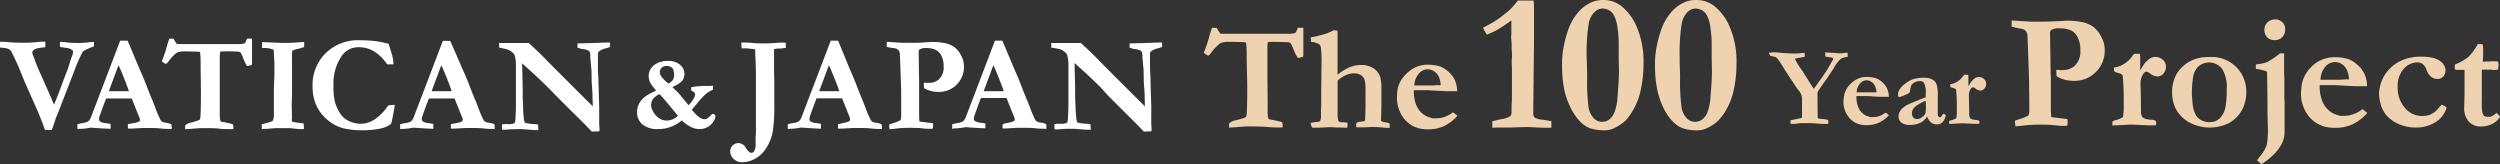 <svg xmlns="http://www.w3.org/2000/svg" viewBox="0 0 529.42 34.75"><rect x="0" y="0" width="529.42" height="34.75" fill="#333333" stroke="none"/><defs><style>.cls-1{fill:#fff;}.cls-2{fill:#efd2af;}</style></defs><title>アセット 3--</title><g id="レイヤー_2" data-name="レイヤー 2"><g id="レイヤー_2-2" data-name="レイヤー 2"><path class="cls-1" d="M0,10.06V8.85l.89,0a40.26,40.26,0,0,0,4.58.2c.28,0,.85,0,1.72-.08.63-.05,1.09-.1,1.41-.14h1c0,.69,0,1.07,0,1.16-.95.12-1.5.2-1.66.24a2.08,2.08,0,0,0-.92.45.52.52,0,0,0-.16.37,1.63,1.63,0,0,0,0,.31l.47,1.23c.33,1,.88,2.27,1.64,3.92l1.62,3.66c.31.71.59,1.38.85,2l.82-2L14,15.51l.4-1c.05-.14.11-.34.18-.59.25-.84.45-1.48.62-1.91A3.34,3.34,0,0,0,15.48,11a.57.57,0,0,0-.27-.47,2.7,2.7,0,0,0-1.35-.4,2.62,2.62,0,0,0-.52-.09,4.18,4.18,0,0,1-.58-.09,1.56,1.56,0,0,1-.09-.43,6,6,0,0,1,.06-.65c.17,0,.66,0,1.46.11s1.58.12,2.35.12a16.4,16.4,0,0,0,2-.11c.56-.07,1-.11,1.36-.12v.45c0,.12,0,.29,0,.51a12.21,12.21,0,0,0-2.13.91,1.37,1.37,0,0,0-.39.47A36.54,36.54,0,0,0,15.73,15l-1.81,4.69c-.17.46-.36.93-.56,1.44s-.42,1.06-.64,1.66c-.05.14-.27.71-.67,1.7l-.14.26c-.42,1.33-.73,2.25-.94,2.76l-.7,0-.74,0c-.1-.28-.21-.57-.31-.87S8.71,25.33,8,23.57l-2.67-6L3.74,13.7Q2.5,11.08,2.39,10.88a1.49,1.49,0,0,0-.54-.5,3.77,3.77,0,0,0-1.24-.25Z"/><path class="cls-1" d="M16.39,27.31l0-1a9.58,9.58,0,0,1,.95-.22,4.26,4.26,0,0,0,1.33-.38,2.58,2.58,0,0,0,.57-.82l2.86-7.48,3.35-8.8H27l.13.25,2.46,5.84q.84,1.85,1.5,3.6c.44,1.17.83,2.12,1.15,2.85.18.45.44,1.11.77,2A18.2,18.2,0,0,0,33.8,25a2.15,2.15,0,0,0,.43.7,1.64,1.64,0,0,0,.83.28,5.33,5.33,0,0,1,1.23.32,5.27,5.27,0,0,1,.08.7c0,.06,0,.17,0,.31-.7,0-1.47,0-2.31-.1s-1.59-.1-2.26-.1-1.29,0-1.62,0l-2.4.13-.7,0c0-.33,0-.65,0-.95L28.68,26a3.07,3.07,0,0,0,.82-.29.45.45,0,0,0,.14-.32,1.06,1.06,0,0,0-.07-.38L29,23.63,27.9,20.85H22.49c-.2.45-.62,1.56-1.25,3.33a3.79,3.79,0,0,0-.27,1,.63.63,0,0,0,.2.52,2.51,2.51,0,0,0,1.25.38l1,.16c0,.34,0,.57,0,.71a1.82,1.82,0,0,1,0,.32c-.59,0-2-.08-4.19-.24l-.58.1a13,13,0,0,1-2,.17Zm6.66-8,3.9,0h.35c-.28-.84-.65-1.82-1.1-2.94s-.82-2-1.11-2.55Z"/><path class="cls-1" d="M35.85,8.19h.88a2.15,2.15,0,0,0,.14.23,5.23,5.23,0,0,0,.61.91c.12,0,.77,0,1.94,0h1.94l.28,0,1.71,0,3.2,0h4.38l.84-.12a1.53,1.53,0,0,0,.39-.69l.16-.35.62,0,.43,0c0,.65,0,1.63,0,2.94v2a3,3,0,0,1-.06.64,5.18,5.18,0,0,1-1,.23,10.21,10.21,0,0,1-.8-1.6A5.86,5.86,0,0,0,51,11.2a.68.68,0,0,0-.39-.24,28.24,28.24,0,0,0-3-.08c-.27,0-.6,0-1,.06,0,.37-.07.67-.07.91l0,1.9v4.16l0,4.49v1.84a4.6,4.6,0,0,0,.17,1.47,3.18,3.18,0,0,0,.84.18l1.05.23a5.16,5.16,0,0,1,.75.23,5.69,5.69,0,0,1,.07.62,2,2,0,0,1,0,.37h-.51c-1,0-1.8,0-2.48-.1s-1.91-.11-3.69-.11c-.28,0-1.12.06-2.49.17l-1.05.06q0-.21,0-.33V26.6A2,2,0,0,1,40.28,26a11.28,11.28,0,0,0,2-.63,1.72,1.72,0,0,0,.17-.71c.07-1.13.1-2.94.1-5.41l-.07-5.35a21.6,21.6,0,0,0-.09-2.68.27.27,0,0,0-.1-.19.33.33,0,0,0-.19-.08c-.3,0-1.25-.06-2.86-.06a4.13,4.13,0,0,0-1.79.26,8.61,8.61,0,0,0-1.82,1.93c-.24.3-.42.45-.53.45a3.27,3.27,0,0,1-.83-.55,29.38,29.38,0,0,0,1.21-3.69C35.67,8.75,35.78,8.38,35.85,8.19Z"/><path class="cls-1" d="M55.43,27.32v-1l.93-.24a6.31,6.31,0,0,0,1.37-.46A2.46,2.46,0,0,0,58,24.38V22.71l0-3.23,0-.77c.08-1.86.11-2.83.11-2.88l0-1.89,0-.76L58,11.56l0-.6a2.8,2.8,0,0,0-.1-.46A5.57,5.57,0,0,0,56,10.16a4.81,4.81,0,0,1-.5,0l0-1.25,4,.17.94,0c.55,0,1.44,0,2.67-.11l1.3-.09a3.94,3.94,0,0,1,0,.46c0,.16,0,.37,0,.62-.38.13-.81.26-1.3.38a7.48,7.48,0,0,0-1.19.36,4.83,4.83,0,0,0-.08,1.06,9.09,9.09,0,0,0,0,1c0,1.59,0,2.82,0,3.68v3.74l-.07,1.9.06,2.83-.05.54a.92.92,0,0,0,.09.32,13.32,13.32,0,0,0,1.56.26l.86.11a5.2,5.2,0,0,1,.06.71c0,.1,0,.26,0,.48H64.1l-.52,0a2.44,2.44,0,0,1-.37,0l-1.88-.2-2.5,0c-.5,0-1.23.05-2.18.15Z"/><path class="cls-1" d="M82.29,9.28q.18.44.75,2.43a7.42,7.42,0,0,1,.27,1.92H82a9.39,9.39,0,0,0-2.81-2.77A6.26,6.26,0,0,0,76,10a4.27,4.27,0,0,0-3.54,1.71,10.24,10.24,0,0,0-1.83,6.48,13,13,0,0,0,.31,3.42,8.88,8.88,0,0,0,1.29,2.71,4.22,4.22,0,0,0,1.56,1.26,5.82,5.82,0,0,0,2.66.63,5.39,5.39,0,0,0,3-1,10.88,10.88,0,0,0,2.78-2.89,9.34,9.34,0,0,1,1.37-.11,7.53,7.53,0,0,1-.18,1.11q0,.23-.33,1.8L83,25.6l-.2.66a6,6,0,0,1-2.43,1,18.92,18.92,0,0,1-3.84.33,16.57,16.57,0,0,1-3.3-.32,7.81,7.81,0,0,1-2.65-1A9.83,9.83,0,0,1,68,24a8.51,8.51,0,0,1-1.36-2.6,10.22,10.22,0,0,1-.45-3.14,9.42,9.42,0,0,1,2.78-7,9.71,9.71,0,0,1,7.11-2.74,31.09,31.09,0,0,1,3.3.17A21.73,21.73,0,0,1,82.29,9.28Z"/><path class="cls-1" d="M84.74,27.31l0-1a8.56,8.56,0,0,1,.94-.22A4.26,4.26,0,0,0,87,25.75a2.58,2.58,0,0,0,.57-.82l2.86-7.48,3.35-8.8h1.54l.13.25L98,14.74q.84,1.85,1.5,3.6c.45,1.17.83,2.12,1.15,2.85.19.45.45,1.11.78,2a15.76,15.76,0,0,0,.77,1.81,2.15,2.15,0,0,0,.43.7,1.64,1.64,0,0,0,.83.28,5.54,5.54,0,0,1,1.24.32,7,7,0,0,1,.07.7c0,.06,0,.17,0,.31-.7,0-1.47,0-2.31-.1s-1.59-.1-2.26-.1-1.29,0-1.62,0l-2.4.13-.7,0c0-.33,0-.65,0-.95L97,26a3.07,3.07,0,0,0,.82-.29A.45.45,0,0,0,98,25.4a1.06,1.06,0,0,0-.07-.38l-.56-1.39-1.11-2.78H90.84c-.2.45-.62,1.56-1.25,3.33a3.79,3.79,0,0,0-.27,1,.63.63,0,0,0,.2.52,2.55,2.55,0,0,0,1.25.38l1,.16c0,.34,0,.57,0,.71a1.82,1.82,0,0,1,0,.32c-.59,0-2-.08-4.19-.24l-.58.1a13,13,0,0,1-2,.17Zm6.66-8,3.9,0h.35c-.28-.84-.65-1.82-1.1-2.94s-.82-2-1.1-2.55Z"/><path class="cls-1" d="M105.74,10.11l-.06-1h1.62c.57,0,1,0,1.17,0l1,0h.31l.89,0,.86,0,.44,0c1.46,1.32,2.64,2.46,3.56,3.41s4.25,4.29,10,10v-.35l-.06-1.64c0-1-.06-1.73-.11-2.29s-.07-1.23-.08-2,0-1.49-.1-2.12c-.12-1.24-.17-2-.17-2.14a2.11,2.11,0,0,0-.2-1.12,2.57,2.57,0,0,0-1.36-.46,4.23,4.23,0,0,1-1.16-.33V9.19l.37,0,2.79-.08L128.6,9h.59v.92a2.64,2.64,0,0,1-.66.25,7.41,7.41,0,0,0-1,.3,4.63,4.63,0,0,0-.78.5.88.88,0,0,0-.13.52q0,.09,0,.6c0,.17,0,.56,0,1.19,0,1.36,0,2.44.11,3.24,0,.25,0,.54,0,.86l.16,5c0,.35,0,.6,0,.74v1.74l0,.74,0,.76q.06.59.06.69v.75l-1.63.06-1.68-1.74-3.45-3.41-2.4-2.41-1.77-1.81q-1.72-1.7-3.15-3l-2.3-2.08.12,5.27c0,.32,0,.65,0,1l0,1,.09,1.86q0,1.16.15,2.52a2.57,2.57,0,0,0,.08.51,2.2,2.2,0,0,0,.17.44,10.45,10.45,0,0,0,2.4.29l.37.1.06,1.15h-.55c-.31,0-1.26-.07-2.87-.21q-2.25,0-3,.09l-.82.05a3.59,3.59,0,0,1-.47-.05c0-.22,0-.41,0-.57s0-.27,0-.51a3.52,3.52,0,0,1,.65-.07l.55,0a3,3,0,0,0,1.41-.18c.15-.12.23-.44.25-.95.07-1.51.1-2.42.1-2.75v-.78l0-4.6,0-2.88a9.18,9.18,0,0,0-.22-2.28,1.17,1.17,0,0,0-.32-.56,3.32,3.32,0,0,0-1.11-.77A11.62,11.62,0,0,0,105.74,10.11Z"/><path class="cls-1" d="M138.93,19.14c-.53-.62-.87-1-1-1.25a2.85,2.85,0,0,1-.4-.8,2.93,2.93,0,0,1-.16-1,2.88,2.88,0,0,1,.68-1.85,3.65,3.65,0,0,1,2-1.16l.3-.09a4.69,4.69,0,0,1,1.15-.08,3.66,3.66,0,0,1,2.52.82,2.44,2.44,0,0,1,.92,1.87,2.72,2.72,0,0,1-.26,1.19,2.65,2.65,0,0,1-.91.89,5,5,0,0,1-1.13.63.41.41,0,0,0-.21.14,11.46,11.46,0,0,0,1,1,7.81,7.81,0,0,1,.74.83l1.29,1.57c.13.17.25.31.36.43a5.86,5.86,0,0,0,1.07-1.4,2.06,2.06,0,0,0,.32-.85.74.74,0,0,0-.19-.45,1.48,1.48,0,0,0-.65-.4l0-.71.67-.12q.78-.09,1.83-.15l.82,0h.56c.08,0,.32,0,.73-.07a1.69,1.69,0,0,0,0,.33,1.66,1.66,0,0,1,0,.33l0,.2a8.86,8.86,0,0,0-1.17.64,10.06,10.06,0,0,0-1.29,1.23c-.37.38-1,1.17-2,2.35a.82.82,0,0,0,.27.37l.29.33a5.72,5.72,0,0,0,1.12,1,1.73,1.73,0,0,0,1,.34,1,1,0,0,0,.46-.09,4.65,4.65,0,0,0,.84-.71c.2-.21.36-.32.47-.32a.54.54,0,0,1,.38.15.51.51,0,0,1,.16.37,2.3,2.3,0,0,1-.44,1.12A3.3,3.3,0,0,1,149.65,27a3.22,3.22,0,0,1-1.55.32,3.9,3.9,0,0,1-1.61-.34,8.48,8.48,0,0,1-2.12-1.48,7.6,7.6,0,0,1-4.91,1.83,5,5,0,0,1-3.43-1,3.35,3.35,0,0,1-1.12-2.6,3.77,3.77,0,0,1,.46-1.83,4.21,4.21,0,0,1,1.34-1.49,8.79,8.79,0,0,1,1.64-.93A5.92,5.92,0,0,0,138.93,19.14Zm4.61,5.39a1.72,1.72,0,0,0-.23-.32,2.42,2.42,0,0,1-.25-.31l-1.32-1.59q-1-1.23-2.07-2.37a3.27,3.27,0,0,0-1.3.93,2.09,2.09,0,0,0-.48,1.36,2.24,2.24,0,0,0,.19.93,4.41,4.41,0,0,0,.77,1.24,3.85,3.85,0,0,0,1,.79,2.7,2.7,0,0,0,1.32.34A3.3,3.3,0,0,0,143.54,24.53Zm-2-6.85a2.25,2.25,0,0,0,1-.83,2.27,2.27,0,0,0,.22-1.1,4.28,4.28,0,0,0-.21-1.08,1,1,0,0,0-.47-.47,1.68,1.68,0,0,0-.92-.23,1.46,1.46,0,0,0-1,.35,1.15,1.15,0,0,0-.43.95,1.66,1.66,0,0,0,.31.91A7.27,7.27,0,0,0,141.55,17.68Z"/><path class="cls-1" d="M157.76,31a3.68,3.68,0,0,0,1,1.26,1,1,0,0,0,.39.1.65.65,0,0,0,.55-.34,2.91,2.91,0,0,0,.32-1.59v-.83c0-.51,0-1,.06-1.46,0-.26,0-.49,0-.67s0-.4,0-1V25.47l0-5.31c0-.28,0-.51,0-.68,0-.38,0-.74,0-1.09V15.32l-.07-2.61-.07-.93c0-.7,0-1.14,0-1.32-.2-.05-.84-.12-1.91-.23h-.34l-.37,0-.26,0-.08-1.22c.93,0,1.72,0,2.38.09s1.55.09,2.65.09a29.72,29.72,0,0,0,3.13-.17l.55,0a6.06,6.06,0,0,1,.71.06c0,.22,0,.38,0,.49a4.93,4.93,0,0,1,0,.57,11.7,11.7,0,0,1-1.38.14,3.94,3.94,0,0,0-1.1.13c0,.23,0,.36,0,.41,0,.92,0,1.47,0,1.67s0,.75,0,1.64v1.18l.05,1.83,0,1.43,0,1.44,0,1.49,0,1.09a33.81,33.81,0,0,1-.27,4.88,9,9,0,0,1-.85,2.83,8.61,8.61,0,0,1-1.49,2.21,6.67,6.67,0,0,1-2.16,1.44,5.88,5.88,0,0,1-2.11.4,2.41,2.41,0,0,1-1.72-.69,2.14,2.14,0,0,1-.73-1.61,1.65,1.65,0,0,1,.52-1.25,1.7,1.7,0,0,1,1.22-.5A1.93,1.93,0,0,1,157.76,31Z"/><path class="cls-1" d="M166.82,27.31l0-1a8.91,8.91,0,0,1,1-.22,4.16,4.16,0,0,0,1.32-.38,2.29,2.29,0,0,0,.57-.82l2.86-7.48,3.36-8.8h1.54l.12.25L180,14.74q.83,1.85,1.5,3.6t1.14,2.85c.19.45.45,1.11.78,2a18.2,18.2,0,0,0,.78,1.81,2.41,2.41,0,0,0,.42.7,1.67,1.67,0,0,0,.83.28,5.41,5.41,0,0,1,1.24.32,4.86,4.86,0,0,1,.07.7c0,.06,0,.17,0,.31-.7,0-1.47,0-2.31-.1s-1.6-.1-2.27-.1-1.28,0-1.61,0l-2.41.13-.69,0c0-.33,0-.65,0-.95l1.57-.34a2.92,2.92,0,0,0,.82-.29.41.41,0,0,0,.14-.32A1.06,1.06,0,0,0,180,25l-.56-1.39-1.11-2.78h-5.41c-.2.45-.61,1.56-1.24,3.33a3.79,3.79,0,0,0-.27,1,.6.6,0,0,0,.2.52,2.46,2.46,0,0,0,1.24.38l1,.16c0,.34,0,.57,0,.71a1.82,1.82,0,0,1,0,.32c-.58,0-2-.08-4.19-.24l-.58.1a12.84,12.84,0,0,1-2,.17Zm6.66-8,3.9,0h.36c-.29-.84-.65-1.82-1.11-2.94s-.82-2-1.1-2.55Z"/><path class="cls-1" d="M187.78,9.94V8.86l3.38.21h2.07c.58,0,1.48,0,2.71-.1.69-.05,1.13-.07,1.31-.07a12.92,12.92,0,0,1,2.69.2,5.39,5.39,0,0,1,2.2.9,5.18,5.18,0,0,1,1.41,1.78,4.76,4.76,0,0,1,.58,2.15,5.27,5.27,0,0,1-5.46,5.53,5.78,5.78,0,0,1-1.57-.2,5.34,5.34,0,0,1-1.39-.59,6.76,6.76,0,0,1-.07-1.13l.61,0h.49a3.15,3.15,0,0,0,2-.66,3.41,3.41,0,0,0,1.09-2.81,4.76,4.76,0,0,0-.48-2.28,2.63,2.63,0,0,0-1.12-1.2,4.83,4.83,0,0,0-2-.42,2.78,2.78,0,0,0-1.52.31,2.23,2.23,0,0,0-.17.35l.1,6.68,0,.56,0,.6c0,.13,0,.33,0,.58v1.16l0,1.86,0,2.21c0,.31,0,.73.08,1.26l2.82.35a3.36,3.36,0,0,1,.06.54,3.54,3.54,0,0,1-.08.6,3.13,3.13,0,0,1-.53.05c-.3,0-.85,0-1.66-.1s-1.74-.11-2.77-.11a23.82,23.82,0,0,0-3.35.23c-.18,0-.46.05-.85.07,0-.27-.05-.48-.05-.61s0-.22,0-.4l.86-.28a7.35,7.35,0,0,0,1.54-.65,2.37,2.37,0,0,0,.13-.75c0-.1,0-.2,0-.33,0-.29,0-.7,0-1.23l0-4-.16-4.49q-.09-3.19-.15-3.45a1.34,1.34,0,0,0-.34-.65,1.62,1.62,0,0,0-.81-.33A14.33,14.33,0,0,1,187.78,9.94Z"/><path class="cls-1" d="M201.65,27.31l0-1a8.91,8.91,0,0,1,.95-.22,4.26,4.26,0,0,0,1.32-.38,2.43,2.43,0,0,0,.57-.82l2.86-7.48,3.35-8.8h1.55l.12.25,2.46,5.84q.84,1.85,1.5,3.6c.45,1.17.83,2.12,1.15,2.85.19.45.45,1.11.78,2,.17.48.43,1.09.77,1.81a2.35,2.35,0,0,0,.43.7,1.67,1.67,0,0,0,.83.28,5.54,5.54,0,0,1,1.24.32,7,7,0,0,1,.07.7c0,.06,0,.17,0,.31-.69,0-1.46,0-2.3-.1s-1.6-.1-2.27-.1-1.28,0-1.61,0l-2.41.13-.7,0c0-.33,0-.65.05-.95l1.57-.34a3.07,3.07,0,0,0,.82-.29.45.45,0,0,0,.14-.32,1.06,1.06,0,0,0-.07-.38l-.56-1.39-1.11-2.78h-5.41c-.2.45-.61,1.56-1.24,3.33a3.79,3.79,0,0,0-.27,1,.62.62,0,0,0,.19.52,2.55,2.55,0,0,0,1.25.38l1,.16c0,.34,0,.57,0,.71a1.82,1.82,0,0,1,0,.32c-.58,0-2-.08-4.19-.24l-.58.1a12.86,12.86,0,0,1-2,.17Zm6.66-8,3.9,0h.36q-.44-1.26-1.11-2.94c-.45-1.12-.82-2-1.1-2.55Z"/><path class="cls-1" d="M222.65,10.11l-.05-1h1.61c.57,0,1,0,1.18,0l1,0h.31l.89,0,.86,0,.44,0c1.46,1.32,2.64,2.46,3.56,3.41s4.25,4.29,10,10v-.35l-.05-1.64c0-1-.07-1.73-.12-2.29s-.07-1.23-.08-2,0-1.49-.1-2.12c-.11-1.24-.17-2-.17-2.14a2.11,2.11,0,0,0-.2-1.12,2.57,2.57,0,0,0-1.36-.46,4.23,4.23,0,0,1-1.16-.33V9.19l.37,0,2.79-.08L245.51,9h.59l0,.92a2.87,2.87,0,0,1-.67.25,8.48,8.48,0,0,0-1,.3,4.63,4.63,0,0,0-.78.5.89.89,0,0,0-.12.52c0,.06,0,.26,0,.6,0,.17,0,.56,0,1.19,0,1.36.05,2.44.11,3.24,0,.25,0,.54,0,.86l.16,5c0,.35,0,.6,0,.74v1.74l0,.74,0,.76q.06.59.06.69v.75l-1.63.06-1.68-1.74-3.44-3.41-2.41-2.41L233,18.42q-1.73-1.7-3.14-3l-2.31-2.08.13,5.27c0,.32,0,.65,0,1v1l.08,1.86c0,.77.08,1.61.16,2.52a2.11,2.11,0,0,0,.07.51,3.07,3.07,0,0,0,.17.44,10.54,10.54,0,0,0,2.4.29l.37.1.06,1.15h-.55c-.31,0-1.26-.07-2.86-.21-1.5,0-2.51,0-3,.09l-.82.05a3.31,3.31,0,0,1-.46-.05q0-.33,0-.57c0-.1,0-.27,0-.51a3.61,3.61,0,0,1,.65-.07l.56,0a3,3,0,0,0,1.4-.18c.15-.12.23-.44.25-.95.07-1.51.1-2.42.1-2.75v-.78l0-4.6,0-2.88a8.71,8.71,0,0,0-.22-2.28,1.17,1.17,0,0,0-.32-.56,3.32,3.32,0,0,0-1.11-.77A11.62,11.62,0,0,0,222.65,10.11Z"/><path class="cls-2" d="M256.65,5.9h1l.15.25a5.72,5.72,0,0,0,.68,1c.13,0,.84,0,2.14,0h2.14l.31,0h10.25l.92-.13a1.67,1.67,0,0,0,.44-.75l.17-.4.69,0,.47,0c0,.72,0,1.8,0,3.25l0,1.39,0,.8a3.58,3.58,0,0,1-.06.7,5.24,5.24,0,0,1-1.12.25,10.08,10.08,0,0,1-.89-1.76,7.86,7.86,0,0,0-.6-1.29.91.91,0,0,0-.44-.26c-.25,0-1.36-.08-3.32-.08-.29,0-.66,0-1.1.06a8.75,8.75,0,0,0-.08,1l0,2.1v4.59l.05,4.95,0,2a5.16,5.16,0,0,0,.19,1.63,4.08,4.08,0,0,0,.92.2l1.17.25a8.39,8.39,0,0,1,.83.25c0,.38.08.61.08.69a2.93,2.93,0,0,1-.05.41H271a26.51,26.51,0,0,1-2.74-.12c-.75-.07-2.11-.11-4.07-.11-.32,0-1.23.06-2.75.19l-1.16.06q0-.24,0-.36l0-.36v-.13a2.23,2.23,0,0,1,1.3-.67,12,12,0,0,0,2.25-.7,2,2,0,0,0,.19-.78q.11-1.87.11-6L264,12.18a23,23,0,0,0-.1-2.95.41.41,0,0,0-.1-.21.4.4,0,0,0-.22-.09c-.33,0-1.38-.06-3.16-.06a4.52,4.52,0,0,0-2,.28,9.09,9.09,0,0,0-2,2.13c-.26.33-.46.5-.58.5a3.51,3.51,0,0,1-.92-.61,30.75,30.75,0,0,0,1.34-4.07Q256.54,6.22,256.65,5.9Z"/><path class="cls-2" d="M277.57,26c.17,0,.63-.11,1.39-.19a1.06,1.06,0,0,0,.63-.22,2.53,2.53,0,0,0,.15-1.11V23.4l.05-1.17V21l0-.31,0-.79,0-.26.06-5.67v-.44a24,24,0,0,0-.15-3.59,1,1,0,0,0-.45-.64,4.69,4.69,0,0,0-1.65-.44V8.48c0-.16,0-.35,0-.58L279,7.62l.75-.19a11,11,0,0,0,2.21-.78,4.74,4.74,0,0,1,.44-.23l.85.06,0,9.34a10.54,10.54,0,0,1,2.59-1.59,6.49,6.49,0,0,1,2.43-.47,4.65,4.65,0,0,1,2.08.43,3.48,3.48,0,0,1,2.05,2.6,12.11,12.11,0,0,1,.14,2.35v1l0,2.2-.08,3.19a.39.39,0,0,0,.14.18,5,5,0,0,0,.92.22l.66.14a.9.9,0,0,1,.12.38v.12a3.13,3.13,0,0,0,0,.51l-.36,0c-.16,0-.47,0-.92-.06-.88-.08-1.61-.12-2.21-.12-.38,0-.9,0-1.54.06-.46,0-1.05,0-1.75,0a.83.83,0,0,1-.32-.05v-.37l0-.2a1.2,1.2,0,0,1,.08-.35,2.59,2.59,0,0,1,.84-.22l.89-.12c0-.2.07-.32.08-.38l.08-2.28V19.21a8.89,8.89,0,0,0-.19-2.3,1.78,1.78,0,0,0-.78-1,2.62,2.62,0,0,0-1.44-.38,4.36,4.36,0,0,0-1.91.46,6.46,6.46,0,0,0-1.59,1.09v2.73c0,1.5,0,2.63,0,3.38q0,.68,0,.84a5.42,5.42,0,0,0,.14,1.49.68.68,0,0,0,.35.34c.38,0,.7.05,1,.05a2.37,2.37,0,0,1,.61.08,4.83,4.83,0,0,1,0,.53,3,3,0,0,1-.07.53L283.4,27c-.66,0-1.25-.07-1.77-.07l-2.2.11-1.53,0a2.88,2.88,0,0,1-.33-.78Z"/><path class="cls-2" d="M296,18.72a6.81,6.81,0,0,1,.72-1.77,8.06,8.06,0,0,1,1.87-2,5.92,5.92,0,0,1,1.79-.95,6.28,6.28,0,0,1,1.67-.3,10.14,10.14,0,0,1,2.37.22,4.84,4.84,0,0,1,1.52.65,7.69,7.69,0,0,1,1.41,1.24,5.12,5.12,0,0,1,.86,1.46,5.82,5.82,0,0,1,.37,2.05l-1.73,0c-.48,0-1.53-.05-3.16-.14-.6,0-1-.08-1.25-.08l-1.69,0H299.4a3,3,0,0,0,0,.38,8.47,8.47,0,0,0,.2,1.75,5.68,5.68,0,0,0,.61,1.61,4.36,4.36,0,0,0,1,1.2,4,4,0,0,0,1.24.72l.91.3A10.79,10.79,0,0,0,305,25a6.87,6.87,0,0,0,1.32-.4,7.32,7.32,0,0,0,1.38-.82c.37.27.69.52.94.74a8.94,8.94,0,0,1-2.86,2.19,7.82,7.82,0,0,1-3.3.68,7.58,7.58,0,0,1-2-.22,6.24,6.24,0,0,1-1.89-.86,5.83,5.83,0,0,1-1.45-1.44,7.23,7.23,0,0,1-1.3-3.67A13.07,13.07,0,0,1,296,18.72Zm9.08-.66a4.54,4.54,0,0,0-.34-1.68,2.63,2.63,0,0,0-1-1.25,2.39,2.39,0,0,0-3.28.47,4,4,0,0,0-.95,2.5l3.56,0c.23,0,.55,0,1-.05s.51,0,.64,0Z"/><path class="cls-2" d="M321.42.12l1.4,0,.65,0,1.3,0c.05.44.08.76.08,1s0,.28,0,.63c0,.19,0,.93,0,2.2l0,3.09,0,2-.15,13.84V24a1.19,1.19,0,0,0,.29.89,3.62,3.62,0,0,0,1.54.45c.33,0,1,.15,2,.32a2.87,2.87,0,0,1,0,.39c0,.15,0,.48,0,1h-.88c-.61,0-1.48,0-2.63-.08q-1.05-.06-1.44-.06c-.32,0-1.53,0-3.63.1l-.57,0h-.37l-.59,0-.56,0-1,0q-.21,0-.84.06c0-.3,0-.53,0-.7s0-.37,0-.68c.54-.15,1.18-.3,1.9-.45a4.86,4.86,0,0,0,1.84-.6,1,1,0,0,0,.34-.79l0-1.4.08-1.51,0-3.12,0-.8c0-.11,0-.52,0-1.23,0-.37,0-.7,0-1s0-.74-.06-1.67l.08-1.16c0-.89-.08-1.42-.08-1.58s0-.41,0-.62l0-.51L320,7.81l.06-.63c0-.29,0-.67,0-1.15s0-1,0-1.7a35.46,35.46,0,0,1-3.32,2.17c-.14.08-.75.36-1.85.84a8.07,8.07,0,0,1-.84-1.47A31.66,31.66,0,0,0,317,4.2,27,27,0,0,0,319.8,2,17.19,17.19,0,0,0,321.42.12Z"/><path class="cls-2" d="M330.8,13.83a18.09,18.09,0,0,1,.26-3.53,26,26,0,0,1,1.19-4.43,11.74,11.74,0,0,1,2.13-3.46,8.1,8.1,0,0,1,2.81-2A6.47,6.47,0,0,1,339.7,0a6.16,6.16,0,0,1,3.71,1.33,11.26,11.26,0,0,1,3.22,4.41,18.43,18.43,0,0,1,1.41,7.7,25.68,25.68,0,0,1-.78,6.45,13.24,13.24,0,0,1-1.4,3.37,11.38,11.38,0,0,1-1.51,2.15A8.49,8.49,0,0,1,342.1,27a4.85,4.85,0,0,1-2,.59,10,10,0,0,1-3.41-.44,5.88,5.88,0,0,1-2.24-1.59,11.37,11.37,0,0,1-1.93-2.93,15.72,15.72,0,0,1-1.22-3.45A25.14,25.14,0,0,1,330.8,13.83Zm5.31,2.7a42,42,0,0,0,.28,6.1,4.38,4.38,0,0,0,1.1,2.38,2.42,2.42,0,0,0,1.71.79,2.58,2.58,0,0,0,1.58-.49,3.82,3.82,0,0,0,1.12-1.55,11.38,11.38,0,0,0,.65-3.33c.2-2.48.3-4.25.3-5.32l-.06-2.7V9.52a24.05,24.05,0,0,0-.28-3.82,7.44,7.44,0,0,0-.77-2.53,2.71,2.71,0,0,0-1.15-1.07,3.13,3.13,0,0,0-1.28-.3,2.6,2.6,0,0,0-1.64.75,4.71,4.71,0,0,0-1.28,2.74,40.36,40.36,0,0,0-.39,6.79l.05,1.46C336.09,14.94,336.11,15.94,336.11,16.53Z"/><path class="cls-2" d="M350.48,13.83a18,18,0,0,1,.27-3.53,26,26,0,0,1,1.19-4.43,11.94,11.94,0,0,1,2.12-3.46,8.23,8.23,0,0,1,2.82-2,6.42,6.42,0,0,1,2.5-.41,6.19,6.19,0,0,1,3.72,1.33,11.26,11.26,0,0,1,3.22,4.41,18.43,18.43,0,0,1,1.41,7.7,25.68,25.68,0,0,1-.78,6.45,14,14,0,0,1-1.4,3.37A11.38,11.38,0,0,1,364,25.41a8.54,8.54,0,0,1-2.26,1.6,4.81,4.81,0,0,1-2,.59,9.94,9.94,0,0,1-3.4-.44,6,6,0,0,1-2.25-1.59,11.35,11.35,0,0,1-1.92-2.93A15.72,15.72,0,0,1,351,19.19,24.47,24.47,0,0,1,350.48,13.83Zm5.31,2.7a41.59,41.59,0,0,0,.29,6.1,4.31,4.31,0,0,0,1.1,2.38,2.42,2.42,0,0,0,1.71.79,2.61,2.61,0,0,0,1.58-.49,3.82,3.82,0,0,0,1.12-1.55,11.11,11.11,0,0,0,.64-3.33c.21-2.48.31-4.25.31-5.32l-.06-2.7V9.52a24,24,0,0,0-.29-3.82,7,7,0,0,0-.77-2.53,2.69,2.69,0,0,0-1.14-1.07A3.18,3.18,0,0,0,359,1.8a2.64,2.64,0,0,0-1.64.75,4.77,4.77,0,0,0-1.27,2.74,40.36,40.36,0,0,0-.39,6.79l0,1.46C355.77,14.94,355.79,15.94,355.79,16.53Z"/><path class="cls-2" d="M374.59,11.18a7,7,0,0,1,1.46-.09l.12,0,.41.05.12,0,1,.09c1,.07,1.74.1,2.31.1a12.45,12.45,0,0,0,1.84-.13l.19,0h.09a.69.69,0,0,1,.06.24V12a3.25,3.25,0,0,1-.65.16l-.53.09c-.19,0-.45.09-.78.13l-.07.05,0,.15a17.48,17.48,0,0,0,1.64,2.59c.22.38.43.73.65,1.06.07.08.29.44.67,1.08a2.53,2.53,0,0,0,.13.22l.21.31.26.39a4.4,4.4,0,0,0,.4.57l1.22-1.71c.39-.51.91-1.26,1.55-2.25l.05-.06,1-1.77a1.08,1.08,0,0,0,.23-.5,1.19,1.19,0,0,0,0-.2,1,1,0,0,0-.3-.14,3.86,3.86,0,0,0-.49-.05l-.47-.08a2.08,2.08,0,0,1-.36-.07c0-.1,0-.39-.07-.87l2.4.13.29.05h.77c.25,0,.57-.07,1-.1a1.87,1.87,0,0,0,.34,0v.88l-.16,0a3.19,3.19,0,0,0-1.34.43,7.15,7.15,0,0,0-1.42,1.92l-1.52,2.29c-.92,1.24-1.51,2.09-1.77,2.54a1.74,1.74,0,0,0-.18.41v1.66a4.49,4.49,0,0,0,0,.64l.05,3a.22.22,0,0,0,.13.12,4,4,0,0,0,.75.12,5.93,5.93,0,0,1,1.25.2.25.25,0,0,1,.1.24,1.78,1.78,0,0,1,0,.28c0,.07,0,.18,0,.33l-1.35,0-1.25-.1-.87-.06-1.3,0h-1a3.31,3.31,0,0,0-.53.05,6.67,6.67,0,0,1-.88.1l-.81,0c0-.16,0-.29,0-.37s0-.22,0-.39l2.16-.44a1.59,1.59,0,0,0,.27-.12c0-.36,0-.58,0-.67,0-1.19,0-2,0-2.44s0-.69,0-.76v-.27a2.87,2.87,0,0,0-.78-1.7c-.22-.27-.35-.45-.41-.54l-2.3-3.49-1.07-1.73c0-.06-.28-.39-.73-1a1.27,1.27,0,0,0-.41-.26c-.08,0-.43-.11-1.07-.25a.38.38,0,0,1-.06-.18,1.76,1.76,0,0,1,0-.19C374.57,11.44,374.58,11.33,374.59,11.18Z"/><path class="cls-2" d="M390.56,20.05a5,5,0,0,1,.54-1.32,5.82,5.82,0,0,1,1.4-1.5,4.56,4.56,0,0,1,1.34-.72,4.63,4.63,0,0,1,1.25-.22,7.7,7.7,0,0,1,1.78.17,3.32,3.32,0,0,1,1.14.48,5.91,5.91,0,0,1,1.06.93,4.1,4.1,0,0,1,.65,1.1A4.5,4.5,0,0,1,400,20.5l-1.3,0c-.36,0-1.15,0-2.37-.1q-.68-.06-.93-.06l-1.27,0h-1c0,.11,0,.21,0,.29a6.2,6.2,0,0,0,.15,1.31,4.35,4.35,0,0,0,.46,1.21,3.23,3.23,0,0,0,.75.89,2.66,2.66,0,0,0,.94.54l.68.23a7.55,7.55,0,0,0,1.2-.06,5.29,5.29,0,0,0,1-.3,6.2,6.2,0,0,0,1-.61,6.88,6.88,0,0,1,.7.55A6.74,6.74,0,0,1,397.86,26a6.6,6.6,0,0,1-4,.35,4.54,4.54,0,0,1-1.41-.65,4.15,4.15,0,0,1-1.09-1.08,4.61,4.61,0,0,1-.68-1.32,4.79,4.79,0,0,1-.3-1.43A9.47,9.47,0,0,1,390.56,20.05Zm6.81-.49a3.59,3.59,0,0,0-.26-1.26,2.08,2.08,0,0,0-.76-.94A1.93,1.93,0,0,0,395.3,17a1.88,1.88,0,0,0-1.41.69,3,3,0,0,0-.72,1.87l2.67,0c.17,0,.42,0,.73,0l.48,0Z"/><path class="cls-2" d="M411.64,24.07l.27.18a.34.34,0,0,1,.13.2v.05a2.83,2.83,0,0,1-.74,1.44,1.67,1.67,0,0,1-1.13.39A1.84,1.84,0,0,1,409,26a3.16,3.16,0,0,1-.91-1.34A3.28,3.28,0,0,1,406.66,26a5.05,5.05,0,0,1-2.24.45,2.64,2.64,0,0,1-1.79-.51,1.71,1.71,0,0,1-.58-1.34,2,2,0,0,1,.17-.78,2.94,2.94,0,0,1,.55-.8,6,6,0,0,1,1.23-.86l.89-.4,2.92-1.17q0-.43,0-.9a4.33,4.33,0,0,0-.38-2.16.93.93,0,0,0-.82-.35,2.58,2.58,0,0,0-1.08.23,1.57,1.57,0,0,0-.72.57,2.92,2.92,0,0,0-.28,1,1.55,1.55,0,0,1-.15.6,1.5,1.5,0,0,1-.64.4c-.31.13-.52.21-.63.27a2.51,2.51,0,0,1-1,.3.49.49,0,0,1-.17-.4,2.29,2.29,0,0,1,.28-1.14,4.89,4.89,0,0,1,1.27-1.32,6,6,0,0,1,1.59-.9,8,8,0,0,1,2.46-.33,3.45,3.45,0,0,1,1.61.35,1.87,1.87,0,0,1,.94,1,7.56,7.56,0,0,1,.27,2.45l0,1.94,0,1.41v.37a1.18,1.18,0,0,0,.13.67.41.41,0,0,0,.34.18.34.34,0,0,0,.22-.07l.35-.55Zm-3.84-2.72a7.25,7.25,0,0,0-1.51.75,3.5,3.5,0,0,0-1.17,1,1.88,1.88,0,0,0-.23.95,1.2,1.2,0,0,0,.3.84,1,1,0,0,0,.71.32,1.69,1.69,0,0,0,1.11-.37,2.39,2.39,0,0,0,.73-.8,7.73,7.73,0,0,0,.1-1.7C407.84,22,407.83,21.7,407.8,21.35Z"/><path class="cls-2" d="M412.75,25.68a.93.93,0,0,1,.4-.19,3.53,3.53,0,0,0,1.14-.47,9.11,9.11,0,0,0,.1-1.9,38.43,38.43,0,0,0-.13-4,.46.46,0,0,0-.18-.32,3.69,3.69,0,0,0-.8-.27.34.34,0,0,1-.28-.26l0-.43a3.58,3.58,0,0,0,1.57-.6,4,4,0,0,0,1.06-1,2.24,2.24,0,0,1,.33-.41l.82,0a2.15,2.15,0,0,1,.06.45c0,.09,0,.19,0,.32s0,.5,0,.68,0,.41,0,1a9.37,9.37,0,0,1,.71-1.1,5.75,5.75,0,0,1,.62-.58,1.49,1.49,0,0,1,.9-.29,1.56,1.56,0,0,1,1.08.42,1.31,1.31,0,0,1,.46,1,1.55,1.55,0,0,1-.35,1,1.1,1.1,0,0,1-.92.44,1.72,1.72,0,0,1-1-.42,1,1,0,0,0-.53-.26l-.08,0a.83.83,0,0,0-.45.44,2.42,2.42,0,0,0-.33,1.21l0,.32c0,.58.05,1.93.07,4a1.3,1.3,0,0,0,.22.59,1.39,1.39,0,0,0,.43.23,3.38,3.38,0,0,0,.75.12,1.4,1.4,0,0,1,.66.15.38.38,0,0,1,.12.32,1.52,1.52,0,0,1-.07.35h-1.11l-2.23-.11a14.39,14.39,0,0,0-1.54.07H414l-1.22.06a2.16,2.16,0,0,1,0-.29A1.91,1.91,0,0,1,412.75,25.68Z"/><path class="cls-2" d="M426,5.63l0-1.3,4.09.26,1.83,0h.66q1.05,0,3.27-.12c.84,0,1.37-.08,1.59-.08a16.21,16.21,0,0,1,3.24.24,6.47,6.47,0,0,1,2.66,1.09A6.06,6.06,0,0,1,445,7.85a5.63,5.63,0,0,1,.71,2.58,6.39,6.39,0,0,1-6.59,6.69,7.31,7.31,0,0,1-1.89-.24,6.47,6.47,0,0,1-1.69-.72,9.57,9.57,0,0,1-.08-1.37c.27,0,.52,0,.74.05s.42,0,.59,0a3.8,3.8,0,0,0,2.45-.8,4.1,4.1,0,0,0,1.31-3.39A5.82,5.82,0,0,0,440,7.92a3.16,3.16,0,0,0-1.36-1.45A5.76,5.76,0,0,0,436.16,6a3.39,3.39,0,0,0-1.83.37,2,2,0,0,0-.2.43l.12,8.06,0,.68.05.72c0,.16,0,.39,0,.7v1.4l0,2.25,0,2.66a15.08,15.08,0,0,0,.11,1.53l3.4.42a4.84,4.84,0,0,1,.06.65,3.88,3.88,0,0,1-.08.72,4,4,0,0,1-.65.07c-.35,0-1,0-2-.13s-2.1-.13-3.35-.13a27.32,27.32,0,0,0-4,.28c-.22,0-.56.06-1,.08,0-.33-.07-.57-.07-.73a3.5,3.5,0,0,1,0-.48l1-.34a8.46,8.46,0,0,0,1.86-.79,2.86,2.86,0,0,0,.16-.91c0-.11,0-.24,0-.39,0-.35,0-.85,0-1.49l-.05-4.8-.19-5.41q-.12-3.87-.18-4.17a1.62,1.62,0,0,0-.41-.78,1.87,1.87,0,0,0-1-.4A14.1,14.1,0,0,1,426,5.63Z"/><path class="cls-2" d="M447.34,25.76a1.32,1.32,0,0,1,.58-.29,5.07,5.07,0,0,0,1.66-.68,13.15,13.15,0,0,0,.15-2.76,56.42,56.42,0,0,0-.19-5.84.74.74,0,0,0-.27-.48,6.22,6.22,0,0,0-1.16-.39.48.48,0,0,1-.41-.37l-.06-.64a5.22,5.22,0,0,0,2.29-.86A5.79,5.79,0,0,0,451.47,12a4.45,4.45,0,0,1,.48-.6l1.2,0a3.66,3.66,0,0,1,.08.65,4,4,0,0,1,0,.46c0,.4,0,.73,0,1s0,.6,0,1.42a16.62,16.62,0,0,1,1-1.61,9.67,9.67,0,0,1,.91-.83,2.1,2.1,0,0,1,1.31-.43,2.26,2.26,0,0,1,1.58.61,1.9,1.9,0,0,1,.66,1.42,2.32,2.32,0,0,1-.5,1.45,1.65,1.65,0,0,1-1.34.64,2.57,2.57,0,0,1-1.54-.62,1.42,1.42,0,0,0-.77-.37h-.12a1.27,1.27,0,0,0-.65.65,3.57,3.57,0,0,0-.48,1.77l0,.46c.05.84.08,2.81.11,5.91a1.94,1.94,0,0,0,.32.85,1.86,1.86,0,0,0,.63.34,5.56,5.56,0,0,0,1.1.18,2.08,2.08,0,0,1,1,.21.62.62,0,0,1,.17.48,1.69,1.69,0,0,1-.11.5h-1.6l-3.27-.15a22,22,0,0,0-2.24.1h-.29l-1.77.08a1.93,1.93,0,0,1,0-.42A1.78,1.78,0,0,1,447.34,25.76Z"/><path class="cls-2" d="M473.52,14.16a6.84,6.84,0,0,1,1.63,2.44,7.07,7.07,0,0,1,.54,2.58,8.44,8.44,0,0,1-.7,3.7A7.09,7.09,0,0,1,472.13,26a9.17,9.17,0,0,1-8.7-.18,7.43,7.43,0,0,1-2.65-2.72,8.1,8.1,0,0,1-.8-3.78,7.44,7.44,0,0,1,.38-2.3,6.8,6.8,0,0,1,1-2,7.83,7.83,0,0,1,1.45-1.43,7.7,7.7,0,0,1,2.3-1.17,9.85,9.85,0,0,1,2.8-.35A7.36,7.36,0,0,1,473.52,14.16Zm-9.35,5.91c.1,1.41.18,2.23.22,2.44a6.26,6.26,0,0,0,.7,2,2.83,2.83,0,0,0,1.08.94,3.61,3.61,0,0,0,1.79.41,3,3,0,0,0,2.11-.79,4.7,4.7,0,0,0,1.23-2.49,19.39,19.39,0,0,0,.24-3.65,7.23,7.23,0,0,0-1-4.4,3.51,3.51,0,0,0-4.88-.56,3.92,3.92,0,0,0-1.2,2.17A22.12,22.12,0,0,0,464.17,20.07Z"/><path class="cls-2" d="M477.72,14.57l0-.92a9.91,9.91,0,0,0,2.42-.52,19.3,19.3,0,0,0,2.72-1.84l.41,0h.43v.31l0,1.15,0,1c0,1.21,0,2.12.05,2.74l0,.49,0,1c0,1.29,0,2.14,0,2.54s.05.79.05,1.15l0,6.29a5.59,5.59,0,0,1-.57,2.44,8.92,8.92,0,0,1-1.89,2.46,12,12,0,0,1-2.46,1.9l-.91-.82c.1-.14.28-.39.54-.73A8.61,8.61,0,0,0,480,30.81a17.21,17.21,0,0,0,.26-3.92l-.08-2.82,0-1.21V21.7l-.08-6.38a.46.46,0,0,0-.26-.27A12.43,12.43,0,0,0,477.72,14.57Zm1.81-8.27a2.1,2.1,0,0,1,.64-1.57,2.35,2.35,0,0,1,1.69-.62,2.1,2.1,0,0,1,1.42.55,2,2,0,0,1,.65,1.6,2.18,2.18,0,0,1-.63,1.6,2.07,2.07,0,0,1-1.56.64,2.17,2.17,0,0,1-1.62-.6A2.22,2.22,0,0,1,479.53,6.3Z"/><path class="cls-2" d="M487.51,17.55a7.62,7.62,0,0,1,.79-1.93,8.69,8.69,0,0,1,2-2.19,6.66,6.66,0,0,1,2-1,7.17,7.17,0,0,1,1.83-.32,10.81,10.81,0,0,1,2.6.25,5,5,0,0,1,1.65.7,8.47,8.47,0,0,1,1.54,1.35,5.8,5.8,0,0,1,.95,1.61,6.32,6.32,0,0,1,.4,2.24l-1.89,0c-.53,0-1.68-.05-3.46-.15-.66-.05-1.11-.08-1.36-.08l-1.85,0h-1.47a3.43,3.43,0,0,0,0,.41,8.69,8.69,0,0,0,.22,1.91,6.38,6.38,0,0,0,.66,1.77,5,5,0,0,0,1.11,1.31,4.42,4.42,0,0,0,1.36.79l1,.32a11.37,11.37,0,0,0,1.76-.08,8.17,8.17,0,0,0,1.44-.44,7.48,7.48,0,0,0,1.51-.9c.41.3.76.57,1,.81a9.92,9.92,0,0,1-3.12,2.4,8.63,8.63,0,0,1-3.61.74,8.4,8.4,0,0,1-2.21-.24,6.72,6.72,0,0,1-2.07-.94,6.58,6.58,0,0,1-1.59-1.57,7.42,7.42,0,0,1-1-1.94,7.15,7.15,0,0,1-.42-2.08A13.77,13.77,0,0,1,487.51,17.55Zm9.93-.72a5,5,0,0,0-.37-1.84A3,3,0,0,0,496,13.62a2.8,2.8,0,0,0-1.52-.48,2.74,2.74,0,0,0-2.07,1,4.37,4.37,0,0,0-1,2.74l3.89,0c.25,0,.61,0,1.06-.05l.7-.05Z"/><path class="cls-2" d="M517.08,22.16a2.86,2.86,0,0,0,.41.2,2,2,0,0,1,.63.43,5.32,5.32,0,0,1-2.24,3A7.63,7.63,0,0,1,511.39,27a8.46,8.46,0,0,1-3.38-.72,7,7,0,0,1-2.67-1.9,5.85,5.85,0,0,1-1.15-2.22,8.11,8.11,0,0,1-.39-2.24,7.93,7.93,0,0,1,.48-2.52,7.51,7.51,0,0,1,1.61-2.66,8,8,0,0,1,2.84-2A9.78,9.78,0,0,1,512.6,12c2,0,3.35.31,4.12.93a2.47,2.47,0,0,1,1.16,1.84,2,2,0,0,1-.47,1.43,1.63,1.63,0,0,1-1.29.52,2.06,2.06,0,0,1-1.29-.46,3.41,3.41,0,0,1-1-1.56,2.59,2.59,0,0,0-.79-1.14,1.88,1.88,0,0,0-1.14-.34,3.83,3.83,0,0,0-2.87,1.37,5.31,5.31,0,0,0-1.27,3.75,6.44,6.44,0,0,0,1.55,4.54,4.67,4.67,0,0,0,3.51,1.68,5.38,5.38,0,0,0,1.66-.22,5.53,5.53,0,0,0,1.16-.66,5.81,5.81,0,0,0,.71-.74Z"/><path class="cls-2" d="M519.87,13.66A10.79,10.79,0,0,0,522.78,12a10.72,10.72,0,0,0,1.92-2.67h1a2.94,2.94,0,0,1,.15.94c0,.6,0,1.06,0,1.39l-.06,1c0,.05,0,.18,0,.39l.39,0,1.61-.07L529,13a3.79,3.79,0,0,1,.11.82,4.14,4.14,0,0,1-.12.91,5,5,0,0,1-.86.1,3.73,3.73,0,0,1-.55-.07h-1.19l-.82,0,0,6.53a16.57,16.57,0,0,0,.08,2.36,2.27,2.27,0,0,0,.4.9,1.92,1.92,0,0,0,.87.19,2,2,0,0,0,.69-.09,3.64,3.64,0,0,0,.75-.49l.32-.24a3.79,3.79,0,0,1,.67.65l.07.2a4.11,4.11,0,0,1-1.68,1.48,5.17,5.17,0,0,1-2.32.54,3.43,3.43,0,0,1-2.58-1,4.3,4.3,0,0,1-1-3.12l.07-3V14.79l-.53,0-1.23,0-.23-.08a.59.59,0,0,1-.1-.29C519.83,14.35,519.84,14.1,519.87,13.66Z"/></g></g></svg>